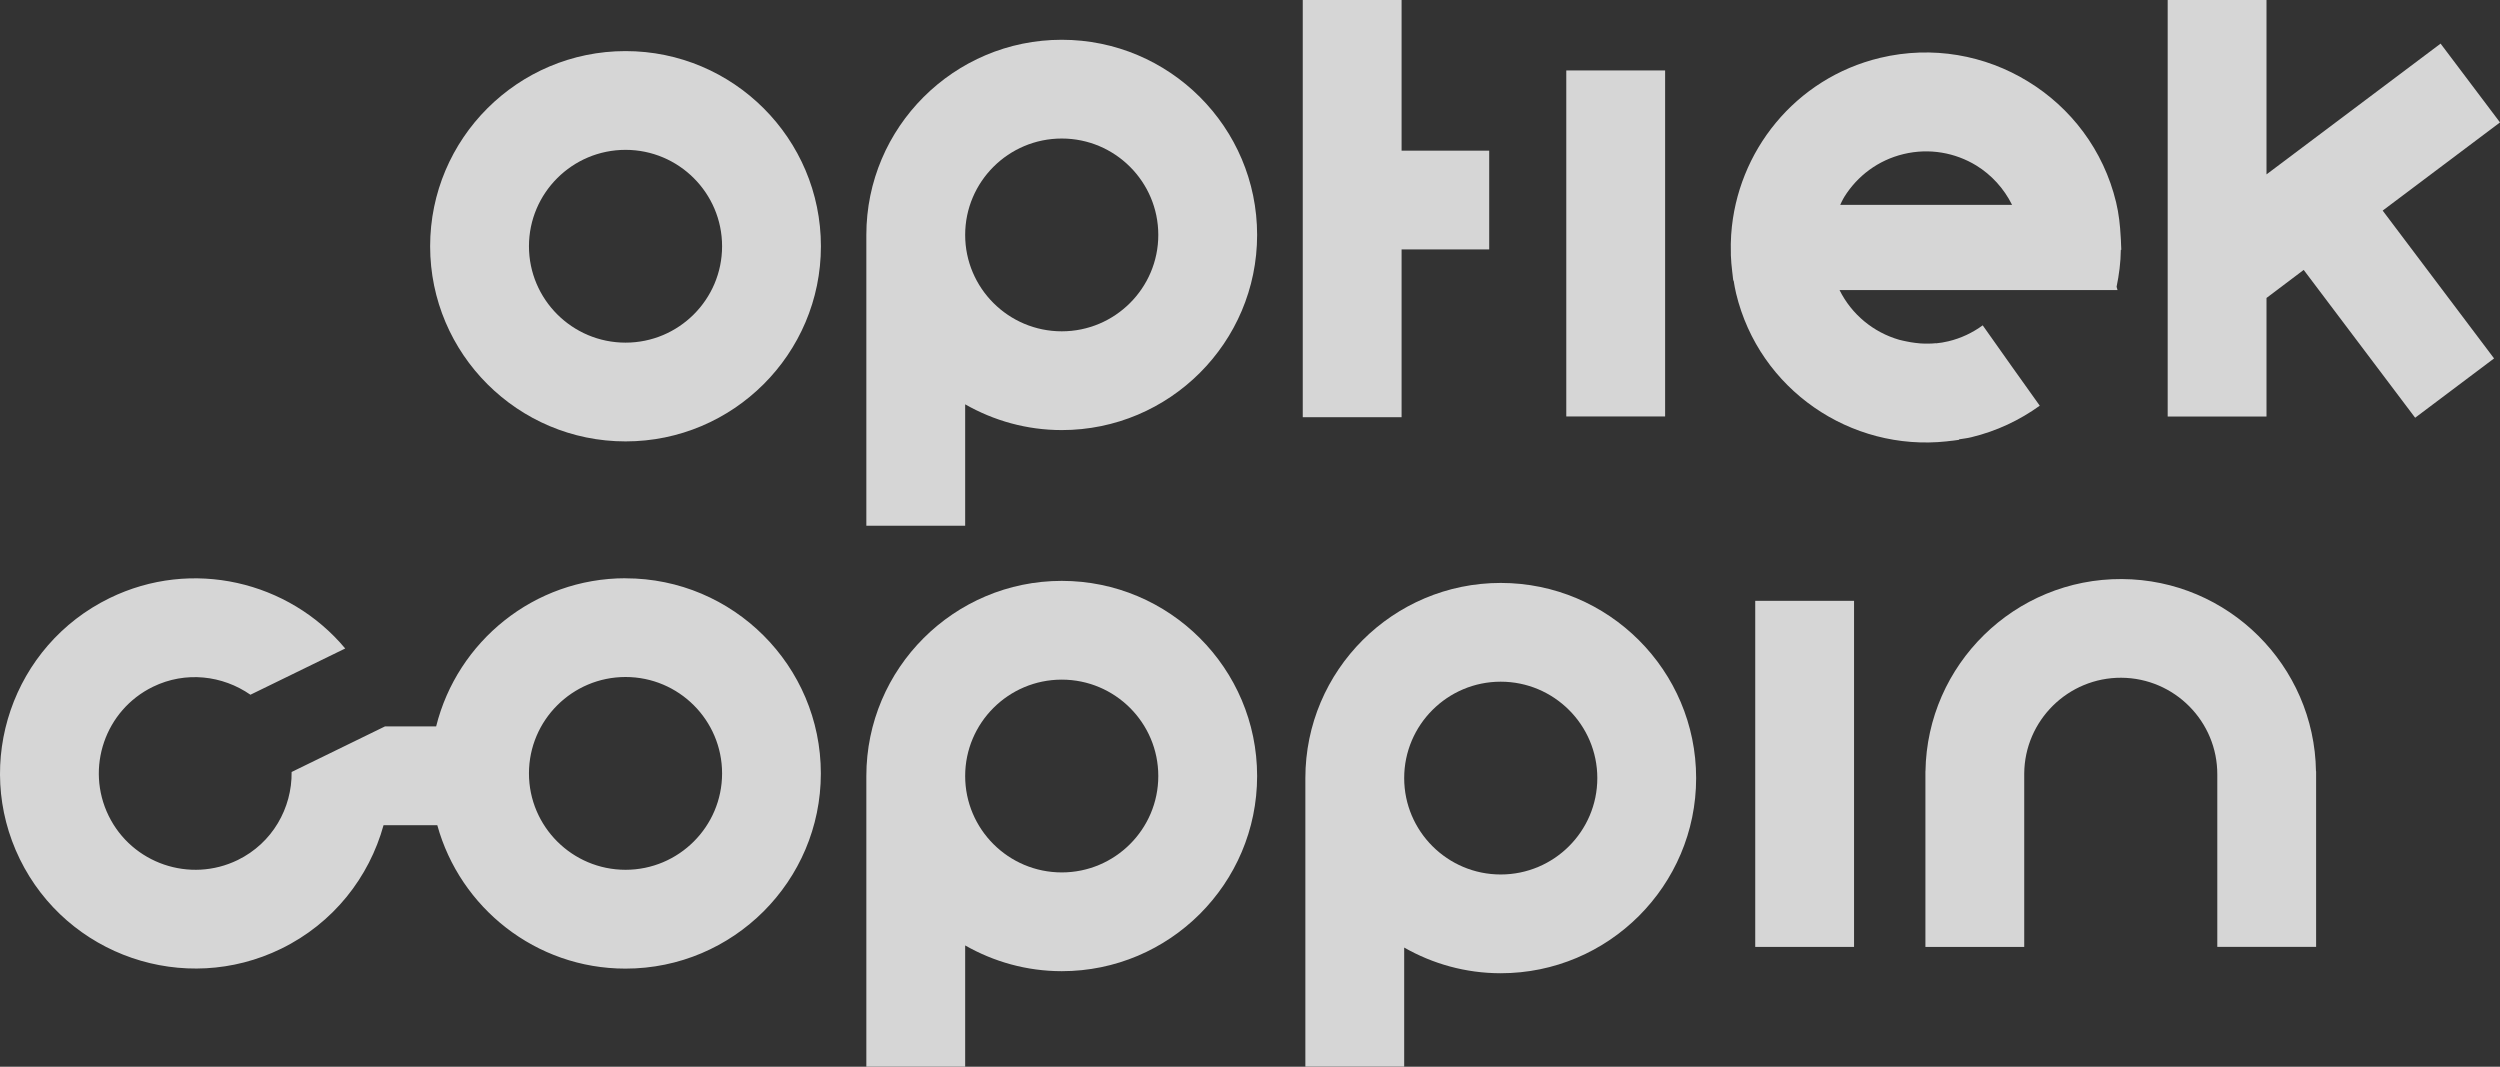 <?xml version="1.0" encoding="UTF-8"?> <svg xmlns="http://www.w3.org/2000/svg" width="1685" height="719" viewBox="0 0 1685 719" fill="none"><rect x="0" y="0" width="1685" height="719" fill="#333333" stroke="none"/> <g opacity="0.8" clip-path="url(#clip0_48_668)"> <path d="M421.626 297.505C349.012 297.505 289.911 238.531 289.911 165.972C289.911 93.413 348.966 34.44 421.626 34.44C494.285 34.44 553.296 93.413 553.296 165.972C553.296 238.531 494.24 297.505 421.626 297.505ZM421.626 101.001C385.728 101.001 356.519 130.124 356.519 165.972C356.519 201.82 385.728 230.943 421.626 230.943C457.523 230.943 486.687 201.82 486.687 165.972C486.687 130.124 457.478 101.001 421.626 101.001Z" fill="white"></path> <path d="M1122.29 47.479H1055.68V280.694H1122.29V47.479Z" fill="white"></path> <path d="M1003.72 101.546H944.665V0H878.057V281.194H944.665V168.107H1003.72V101.546Z" fill="white"></path> <path d="M715.631 391.509C643.017 391.509 583.915 450.483 583.915 523.042V719.046H650.524V637.218C669.724 648.168 691.926 654.574 715.631 654.574C788.245 654.574 847.3 595.6 847.3 523.042C847.3 450.483 788.245 391.509 715.631 391.509ZM715.631 588.013C679.733 588.013 650.524 558.889 650.524 523.042C650.524 487.194 679.733 458.07 715.631 458.07C751.528 458.07 780.692 487.194 780.692 523.042C780.692 558.889 751.483 588.013 715.631 588.013Z" fill="white"></path> <path d="M715.631 26.806C643.017 26.806 583.915 85.78 583.915 158.339V354.343H650.524V272.516C669.724 283.465 691.926 289.872 715.631 289.872C788.245 289.872 847.3 230.898 847.3 158.339C847.3 85.78 788.245 26.806 715.631 26.806ZM715.631 223.31C679.733 223.31 650.524 194.187 650.524 158.339C650.524 122.491 679.733 93.368 715.631 93.368C751.528 93.368 780.692 122.491 780.692 158.339C780.692 194.187 751.483 223.31 715.631 223.31Z" fill="white"></path> <path d="M1011.48 392.896C938.87 392.896 879.815 451.87 879.815 524.429V720.433H946.423V638.651C965.623 649.601 987.826 655.962 1011.48 655.962C1084.1 655.962 1143.2 596.988 1143.2 524.429C1143.2 451.87 1084.14 392.896 1011.48 392.896ZM1011.48 589.4C975.632 589.4 946.423 560.277 946.423 524.429C946.423 488.581 975.632 459.458 1011.48 459.458C1047.34 459.458 1076.59 488.581 1076.59 524.429C1076.59 560.277 1047.38 589.4 1011.48 589.4Z" fill="white"></path> <path d="M1249.63 404.957H1183.03V638.217H1249.63V404.957Z" fill="white"></path> <path d="M1560.97 519.816C1559.93 448.574 1501.87 390.691 1430.17 390.282C1357.96 389.873 1298.86 447.847 1297.77 519.816H1297.73V638.218H1364.33V521.406C1364.56 485.603 1393.91 456.616 1429.76 456.798C1465.66 457.025 1494.64 486.33 1494.46 522.133V638.172H1561.06V519.77H1560.93L1560.97 519.816Z" fill="white"></path> <path d="M1429.76 168.35C1429.76 167.032 1429.58 165.669 1429.58 164.351C1429.58 162.761 1429.44 161.216 1429.35 159.626C1428.94 151.902 1428.12 144.133 1426.26 136.364C1417.75 101.016 1395.64 72.438 1366.79 54.854C1338.04 37.226 1302.55 30.547 1267.2 38.998C1209.92 52.719 1170.65 102.152 1166.83 157.945C1166.83 158.172 1166.83 158.445 1166.78 158.672C1166.56 162.58 1166.47 166.487 1166.6 170.394C1166.6 170.939 1166.6 171.485 1166.6 171.984C1166.74 175.665 1167.06 179.345 1167.51 183.025C1167.6 183.797 1167.69 184.57 1167.79 185.342C1167.97 186.614 1168.01 187.841 1168.24 189.113H1168.47C1168.97 191.93 1169.38 194.793 1170.11 197.7C1185.71 262.626 1247.36 304.471 1312.15 297.474C1312.47 297.474 1312.79 297.384 1313.15 297.338C1315.61 297.065 1318.02 296.838 1320.47 296.429L1320.38 296.111C1323.11 295.657 1325.89 295.384 1328.62 294.703C1345.82 290.568 1361.29 283.163 1374.8 273.44C1363.02 256.992 1349.09 237.365 1336.35 219.282C1329.57 224.234 1321.75 228.005 1313.1 230.05C1310.33 230.731 1307.6 231.14 1304.87 231.413V231.322C1301.28 231.685 1297.73 231.685 1294.22 231.458C1293.09 231.367 1291.95 231.231 1290.81 231.095C1288.81 230.867 1286.81 230.504 1284.85 230.095C1283.26 229.732 1281.62 229.459 1280.03 229.005C1262.74 224.007 1248.04 212.012 1239.85 195.519H1427.21L1426.58 193.293C1428.26 185.16 1429.35 176.846 1429.44 168.35H1429.71H1429.76ZM1243.13 132.593C1251.86 118.644 1265.79 107.967 1283.03 103.833C1300.41 99.653 1317.88 102.924 1332.03 111.557C1342.22 117.827 1350.64 127.004 1356.14 138.09H1240.31C1240.95 136.773 1241.49 135.41 1242.22 134.183C1242.54 133.638 1242.81 133.138 1243.13 132.593Z" fill="white"></path> <path d="M1685 82.509L1644.96 29.396L1527.62 117.539V0H1461.02V280.739H1527.62V200.82L1552.69 181.919L1627.81 281.557L1681 241.575L1605.92 141.937L1685 82.509Z" fill="white"></path> <path d="M421.625 389.737C359.976 389.737 308.2 432.354 293.959 489.602H259.472L196.549 520.315C196.868 544.668 183.582 568.249 160.242 579.653C128.03 595.373 88.948 582.015 73.205 549.802C57.463 517.589 70.84 478.607 103.097 462.886C125.073 452.164 150.005 455.208 168.796 468.248L232.674 437.079C194.729 391.69 129.349 376.016 73.842 403.14C8.599 434.99 -18.517 513.909 13.376 579.062C45.27 644.215 124.254 671.294 189.497 639.445C224.758 622.225 248.826 591.239 258.517 556.163H294.733C310.065 611.775 361.068 652.848 421.58 652.848C494.194 652.848 553.25 593.874 553.25 521.315C553.25 448.756 494.194 389.782 421.58 389.782L421.625 389.737ZM421.625 586.241C385.728 586.241 356.518 557.117 356.518 521.27C356.518 485.422 385.728 456.298 421.625 456.298C457.523 456.298 486.687 485.422 486.687 521.27C486.687 557.117 457.477 586.241 421.625 586.241Z" fill="white"></path> </g> <defs> <clipPath id="clip0_48_668"> <rect width="1685" height="719" fill="white"></rect> </clipPath> </defs> </svg> 